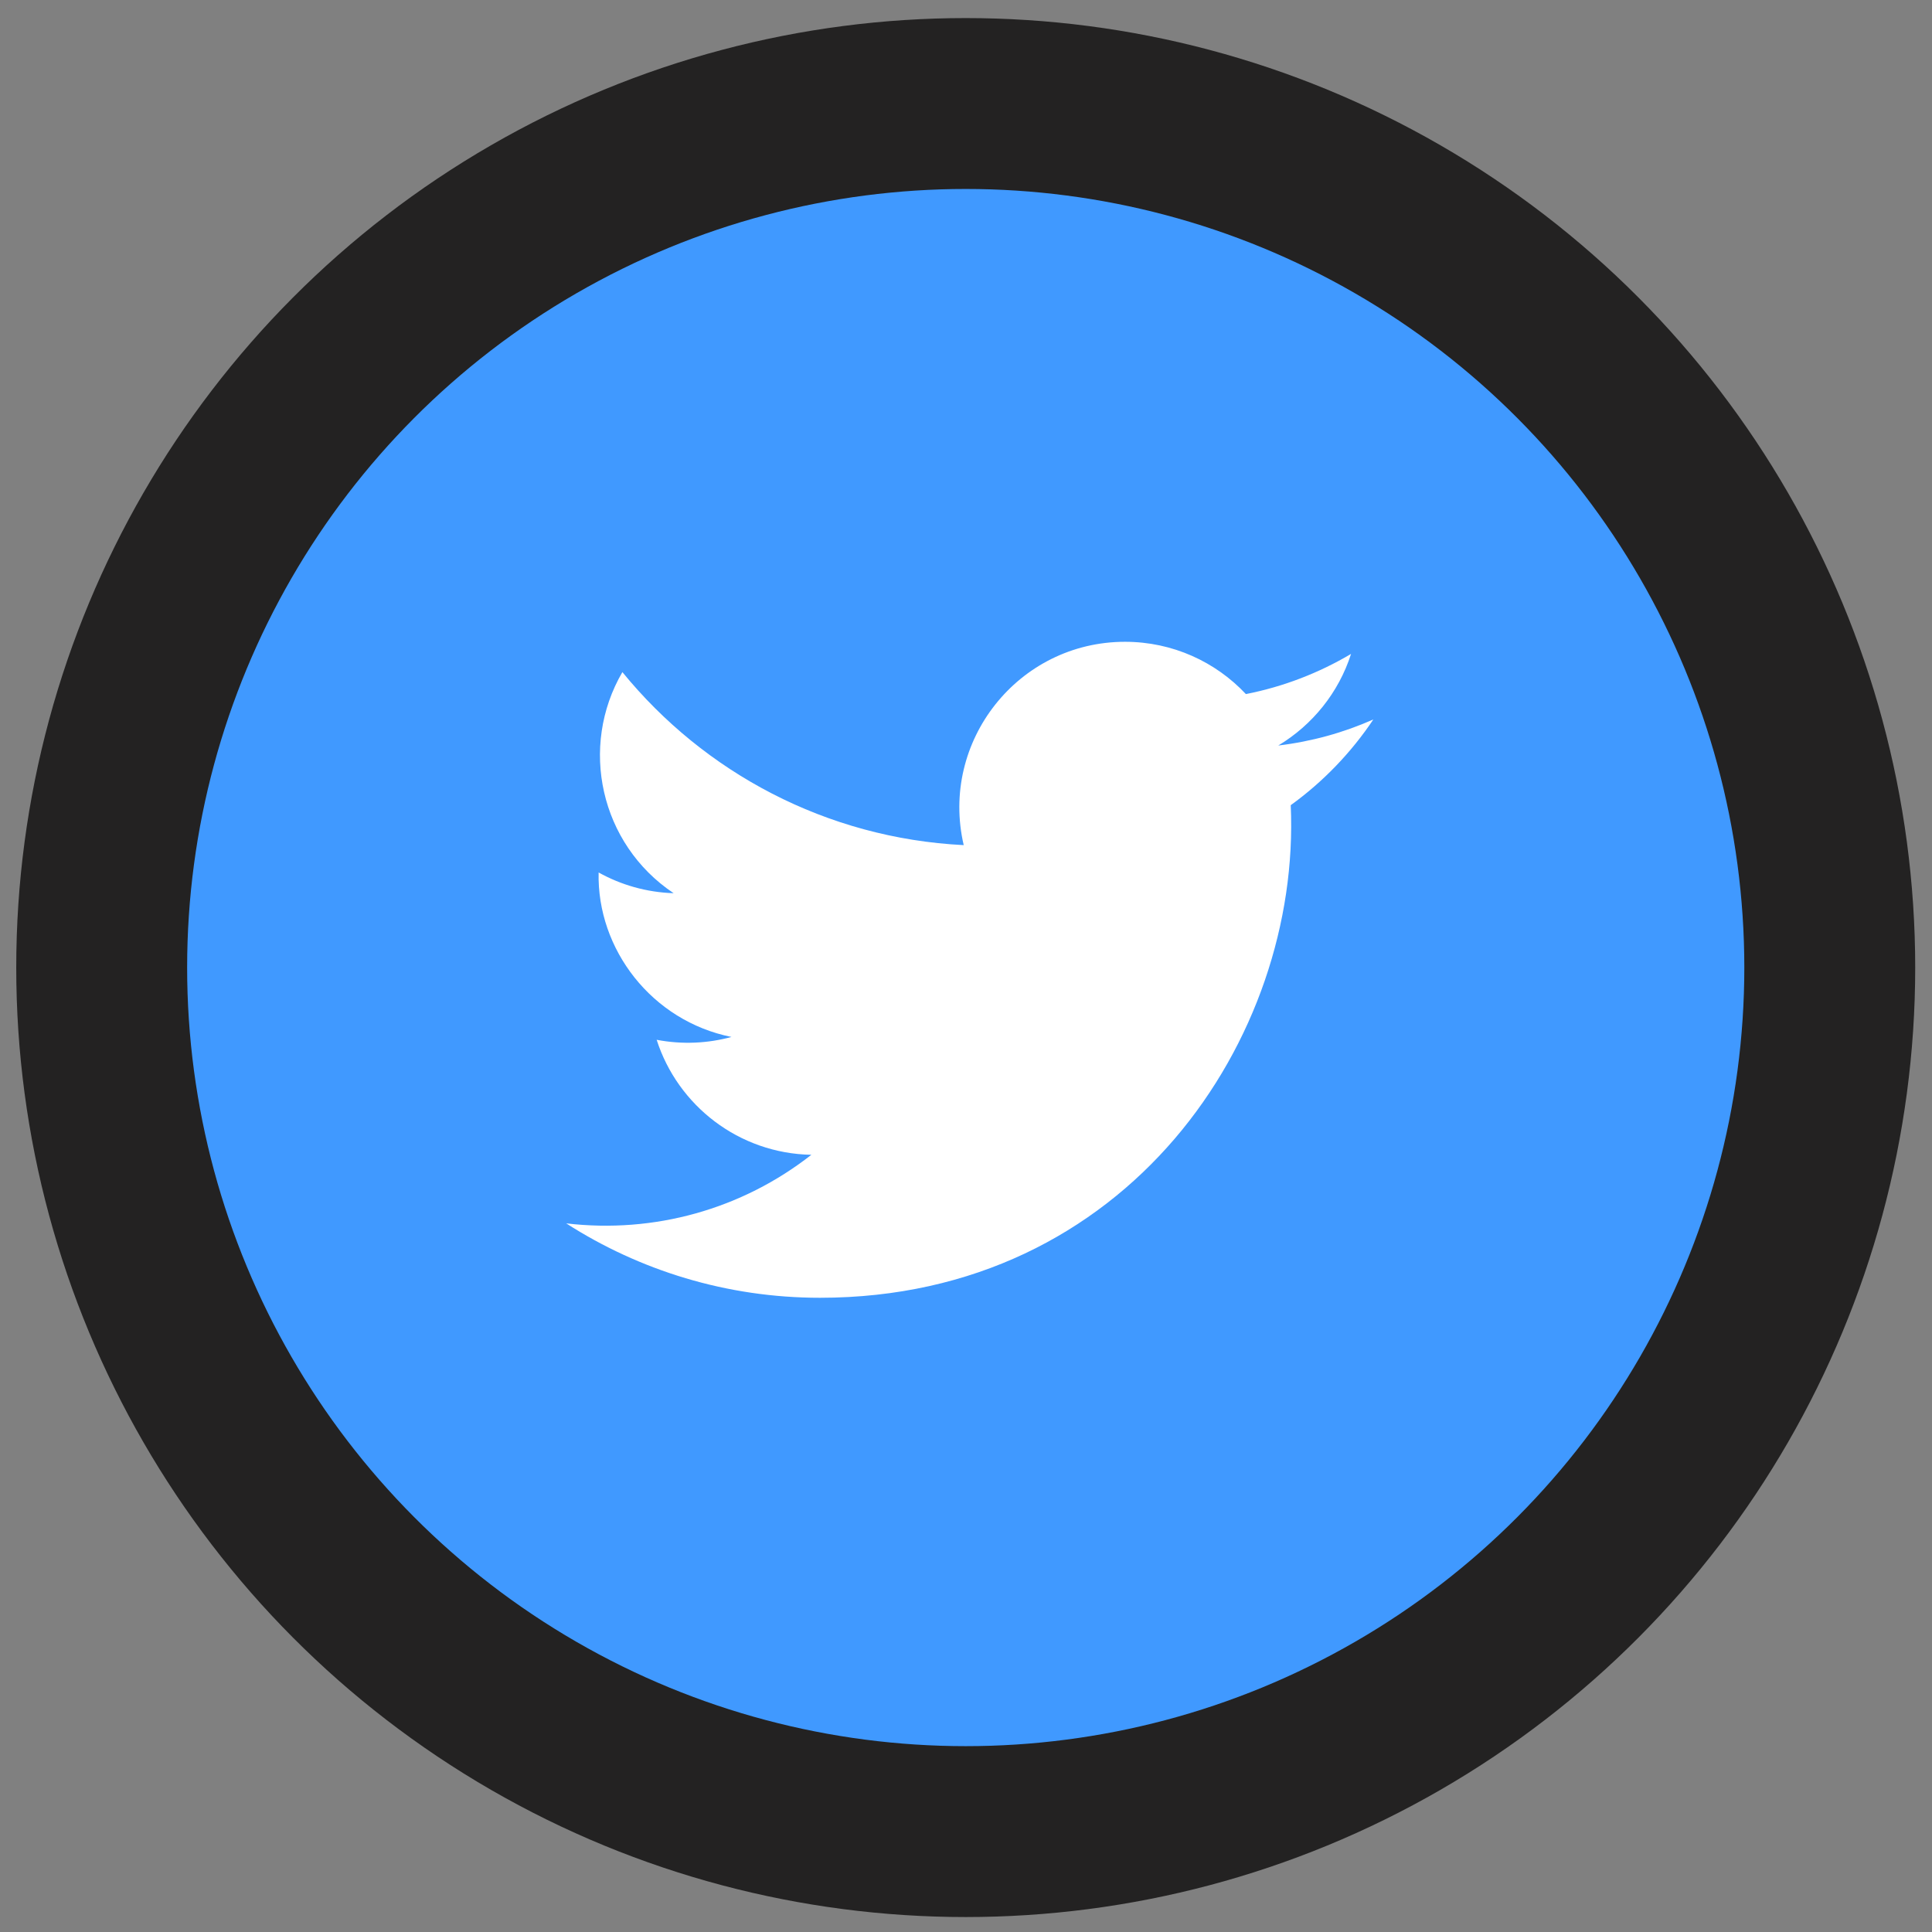 <?xml version="1.0" ?><!DOCTYPE svg  PUBLIC '-//W3C//DTD SVG 1.1//EN'  'http://www.w3.org/Graphics/SVG/1.1/DTD/svg11.dtd'><svg enable-background="new 0 0 512 512" height="512px" version="1.1" viewBox="0 0 512 512" width="512px" xml:space="preserve" xmlns="http://www.w3.org/2000/svg" xmlns:xlink="http://www.w3.org/1999/xlink"><rect x="0" y="0" width="512" height="512" fill="#808080" stroke="none"/><g id="Layer_2"><circle cx="255.927" cy="256.414" fill="#232222" r="251.623"/><circle cx="255.928" cy="256.414" fill="#4099FF" r="206.335"/><path d="M363.955,190.659c-7.87,3.491-16.328,5.851-25.205,6.911   c9.06-5.431,16.019-14.032,19.295-24.28c-8.479,5.029-17.871,8.682-27.868,10.649c-8.005-8.53-19.411-13.858-32.034-13.858   c-28.327,0-49.151,26.436-42.749,53.886c-36.474-1.83-68.812-19.302-90.457-45.853c-11.496,19.721-5.963,45.529,13.581,58.592   c-7.193-0.228-13.961-2.202-19.877-5.49c-0.476,20.333,14.094,39.346,35.199,43.587c-6.176,1.68-12.941,2.065-19.818,0.751   c5.583,17.435,21.792,30.123,40.996,30.477c-18.451,14.459-41.689,20.917-64.973,18.173c19.421,12.452,42.49,19.718,67.273,19.718   c81.479,0,127.513-68.82,124.739-130.544C350.632,207.189,358.071,199.459,363.955,190.659z" fill="#FFFFFF" id="twitter-icon"/></g></svg>